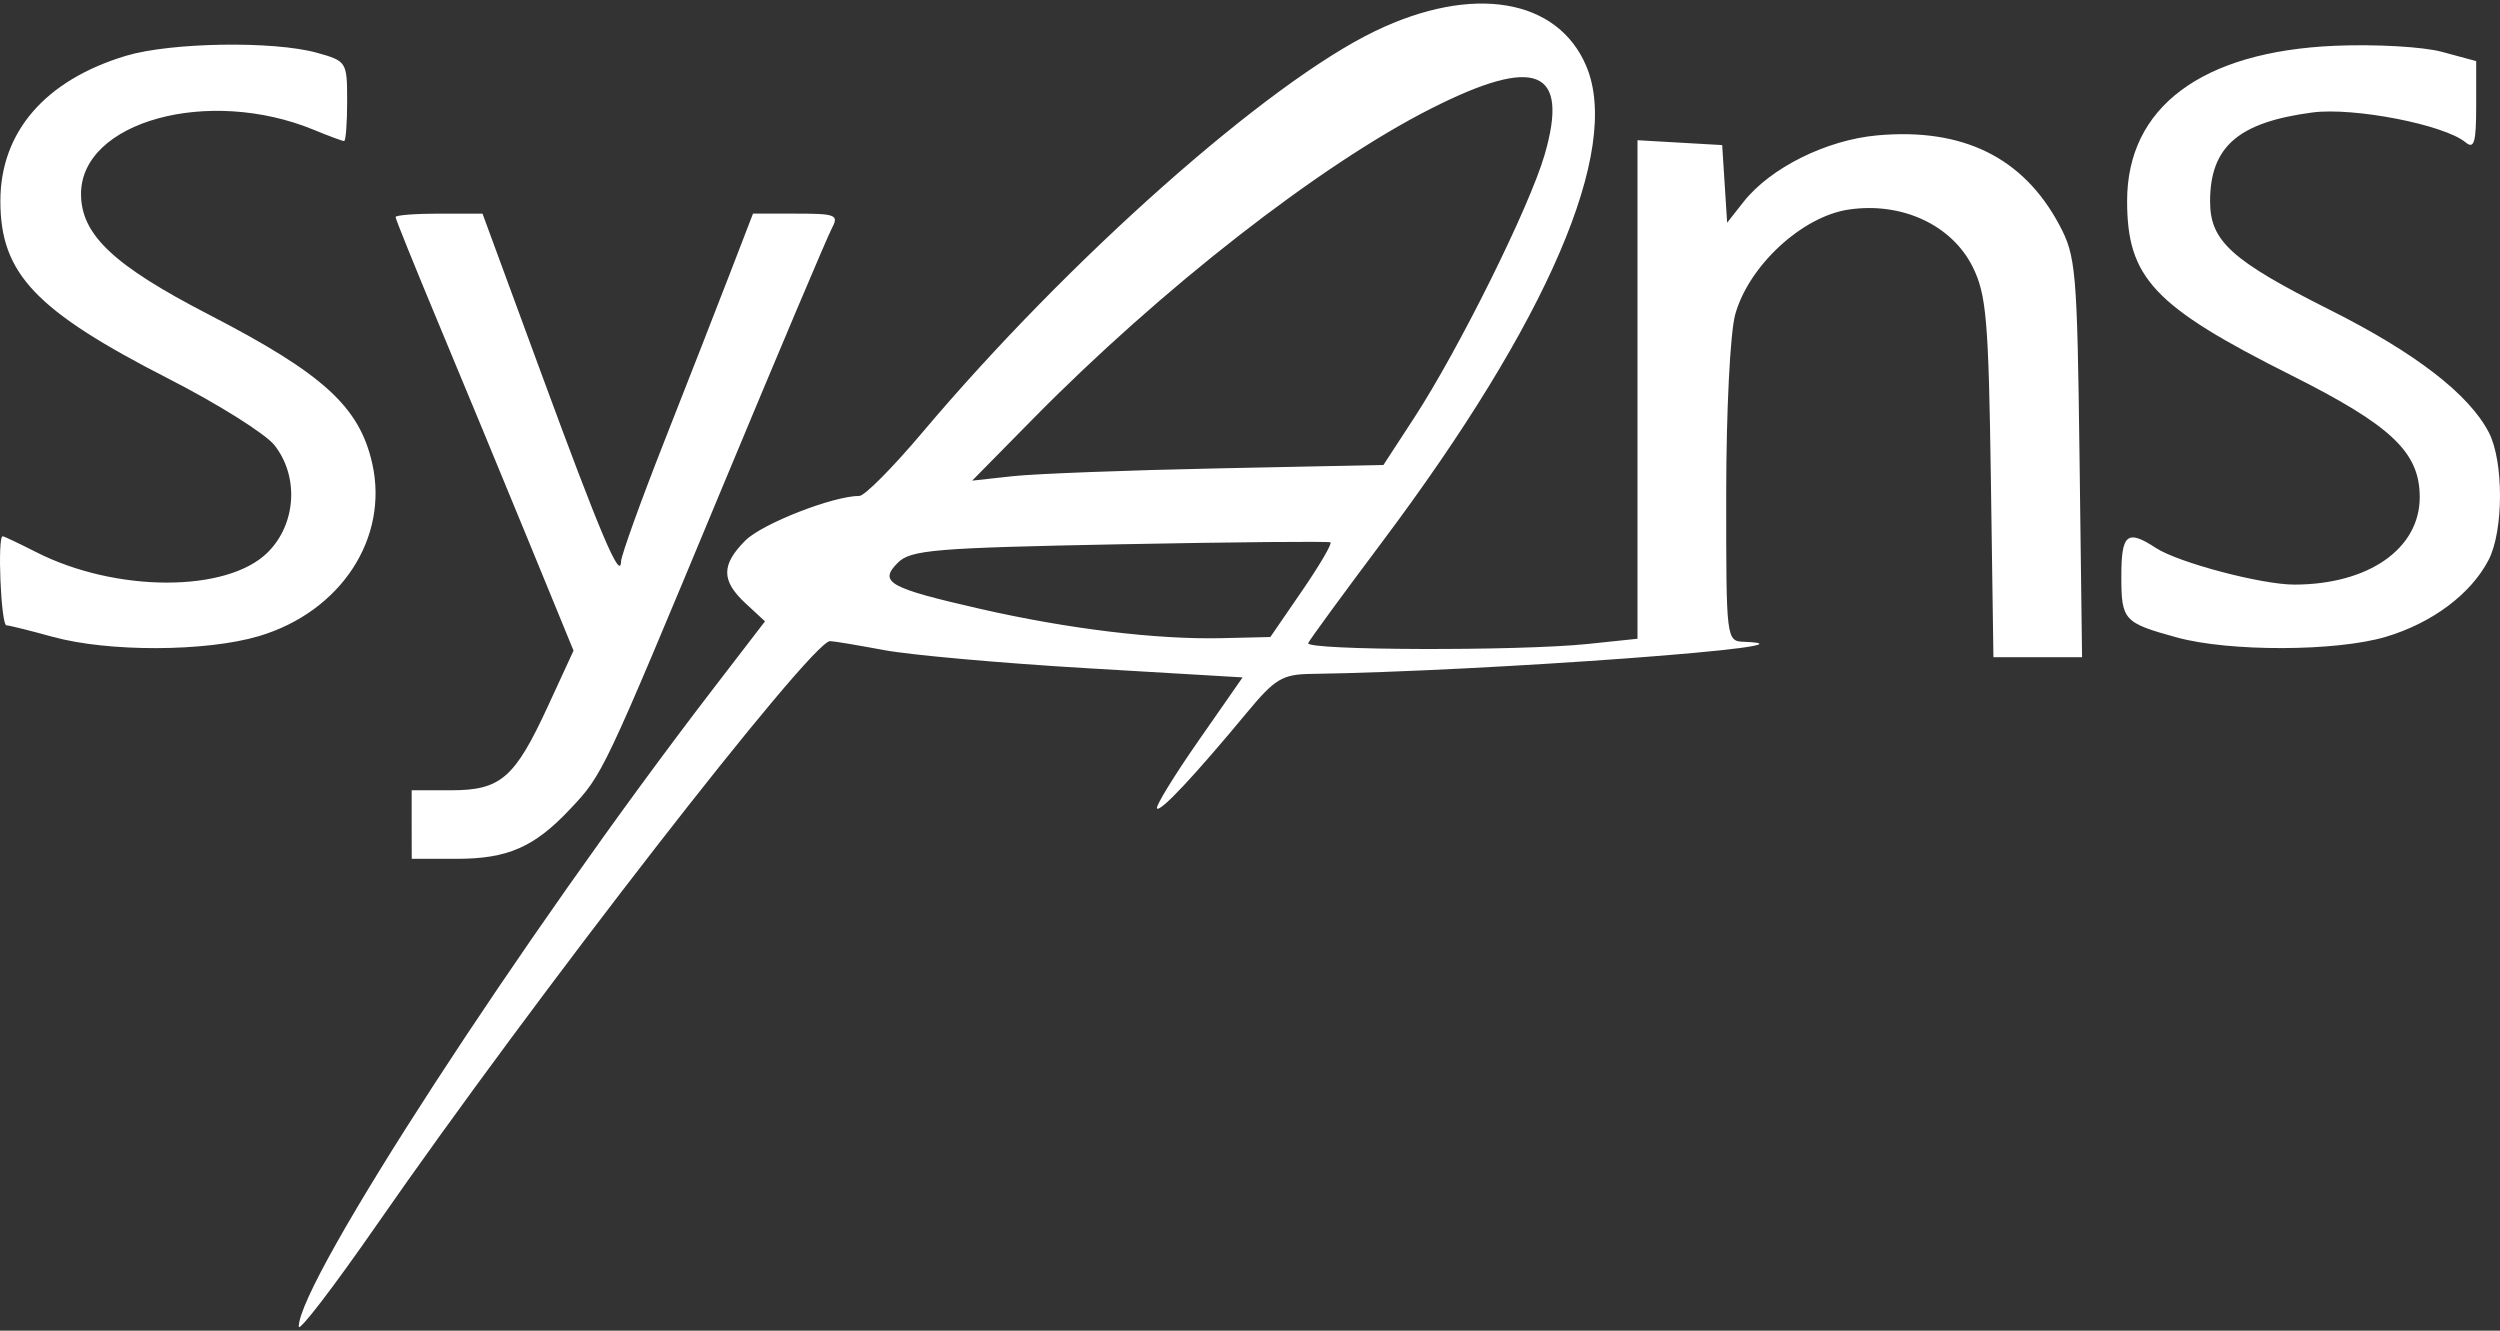 <svg xmlns="http://www.w3.org/2000/svg" fill="#fff" viewBox="0 0 99.2 52.8"><rect x="0" y="0" width="99.2" height="52.8" fill="#333333" stroke="none"/><path d="m11.855 52.639c0-1.791 8.876-15.456 16.418-25.274l2.082-2.71-0.77-0.713c-0.97-0.899-0.972-1.531-8e-3 -2.495 0.668-0.668 3.485-1.769 4.526-1.769 0.205 0 1.323-1.127 2.486-2.505 5.823-6.901 13.686-13.873 17.977-15.94 3.874-1.867 7.253-1.3 8.384 1.406 1.386 3.316-1.52 10.079-8.106 18.865-1.556 2.075-2.877 3.882-2.935 4.014-0.13 0.293 8.373 0.319 11.1 0.034l1.967-0.206v-19.782l3.36 0.193 0.197 3.08 0.645-0.82c1.067-1.357 3.292-2.464 5.318-2.646 3.389-0.304 5.784 0.873 7.214 3.546 0.664 1.242 0.712 1.789 0.806 9.24l0.1 7.92h-3.517l-0.102-7.12c-0.09-6.26-0.177-7.27-0.719-8.363-0.83-1.673-2.823-2.594-4.932-2.277-1.846 0.277-3.957 2.232-4.493 4.162-0.2 0.72-0.356 3.829-0.357 7.119-0.002 5.835-0.001 5.84 0.718 5.869 3.641 0.146-10.233 1.173-17.2 1.274-1.125 0.016-1.431 0.2-2.523 1.518-2.087 2.518-3.44 3.963-3.581 3.823-0.073-0.073 0.661-1.274 1.631-2.668l1.765-2.535-6.167-0.364c-3.392-0.2-7.021-0.524-8.065-0.72-1.044-0.196-2.006-0.356-2.138-0.356-0.747 0-11.776 14.204-17.995 23.175-1.699 2.45-3.088 4.262-3.088 4.026zm39.813-29.198c0.693-1.01 1.199-1.874 1.124-1.92-0.075-0.046-3.84-0.012-8.366 0.076-7.344 0.143-8.29 0.221-8.8 0.732-0.773 0.774-0.37 1 3.269 1.831 3.479 0.795 7.011 1.223 9.596 1.162l1.916-0.045zm-3.333-4.856 6.56-0.135 1.216-1.866c1.783-2.736 4.575-8.365 5.178-10.437 0.992-3.412-0.338-3.951-4.517-1.833-4.408 2.235-10.691 7.135-15.797 12.321l-2.4 2.437 1.6-0.176c0.88-0.097 4.552-0.237 8.16-0.311zm-32 14.133v-1.36h1.566c1.97 0 2.525-0.482 3.843-3.342l1.014-2.199-1.818-4.43c-1-2.436-2.589-6.277-3.531-8.534s-1.713-4.165-1.713-4.24c0-0.075 0.776-0.136 1.725-0.136h1.725l2.325 6.32c2.355 6.404 3.15 8.277 3.173 7.48 7e-3 -0.242 0.785-2.402 1.73-4.8s2.119-5.404 2.611-6.68l0.894-2.32h1.721c1.574 0 1.694 0.05 1.404 0.591-0.174 0.325-2.138 4.969-4.364 10.32-4.728 11.364-4.711 11.328-6.018 12.717-1.423 1.512-2.475 1.973-4.508 1.973h-1.776zm-14.24-7.447c-0.88-0.244-1.708-0.451-1.84-0.458-0.217-0.013-0.365-3.534-0.148-3.534 0.051 0 0.644 0.281 1.319 0.625 3.168 1.615 7.593 1.619 9.203 0.009 1.125-1.125 1.241-3.002 0.263-4.246-0.354-0.45-2.23-1.629-4.169-2.621-5.321-2.721-6.708-4.184-6.708-7.069 0-2.742 1.779-4.798 4.985-5.763 1.772-0.533 5.853-0.598 7.575-0.12 1.18 0.328 1.2 0.359 1.2 1.918 0 0.872-0.054 1.585-0.121 1.585-0.067 0-0.607-0.2-1.2-0.445-4.182-1.723-9.239-0.33-9.239 2.544 0 1.617 1.289 2.833 5.071 4.787 4.543 2.347 5.978 3.655 6.485 5.912 0.666 2.964-1.253 5.883-4.502 6.848-2.095 0.622-5.981 0.635-8.173 0.026zm84.279 0.022c-2.112-0.582-2.199-0.679-2.199-2.433 0-1.677 0.23-1.864 1.371-1.117 0.886 0.58 4.2 1.457 5.496 1.454 2.942-0.005 4.973-1.422 4.973-3.47 0-1.781-1.117-2.84-5.108-4.842-5.446-2.733-6.503-3.857-6.503-6.913 0-3.715 2.957-5.925 8.233-6.155 1.611-0.07 3.502 0.036 4.258 0.24l1.36 0.367v1.787c0 1.446-0.081 1.72-0.423 1.436-0.846-0.702-4.442-1.401-6.085-1.183-2.937 0.39-4.051 1.36-4.051 3.529 0 1.576 0.85 2.344 4.77 4.311 3.373 1.693 5.507 3.34 6.291 4.855 0.595 1.15 0.59 3.9-9e-3 5.058-0.7 1.354-2.242 2.507-4.085 3.054-1.966 0.584-6.209 0.595-8.287 0.022z"></path></svg>